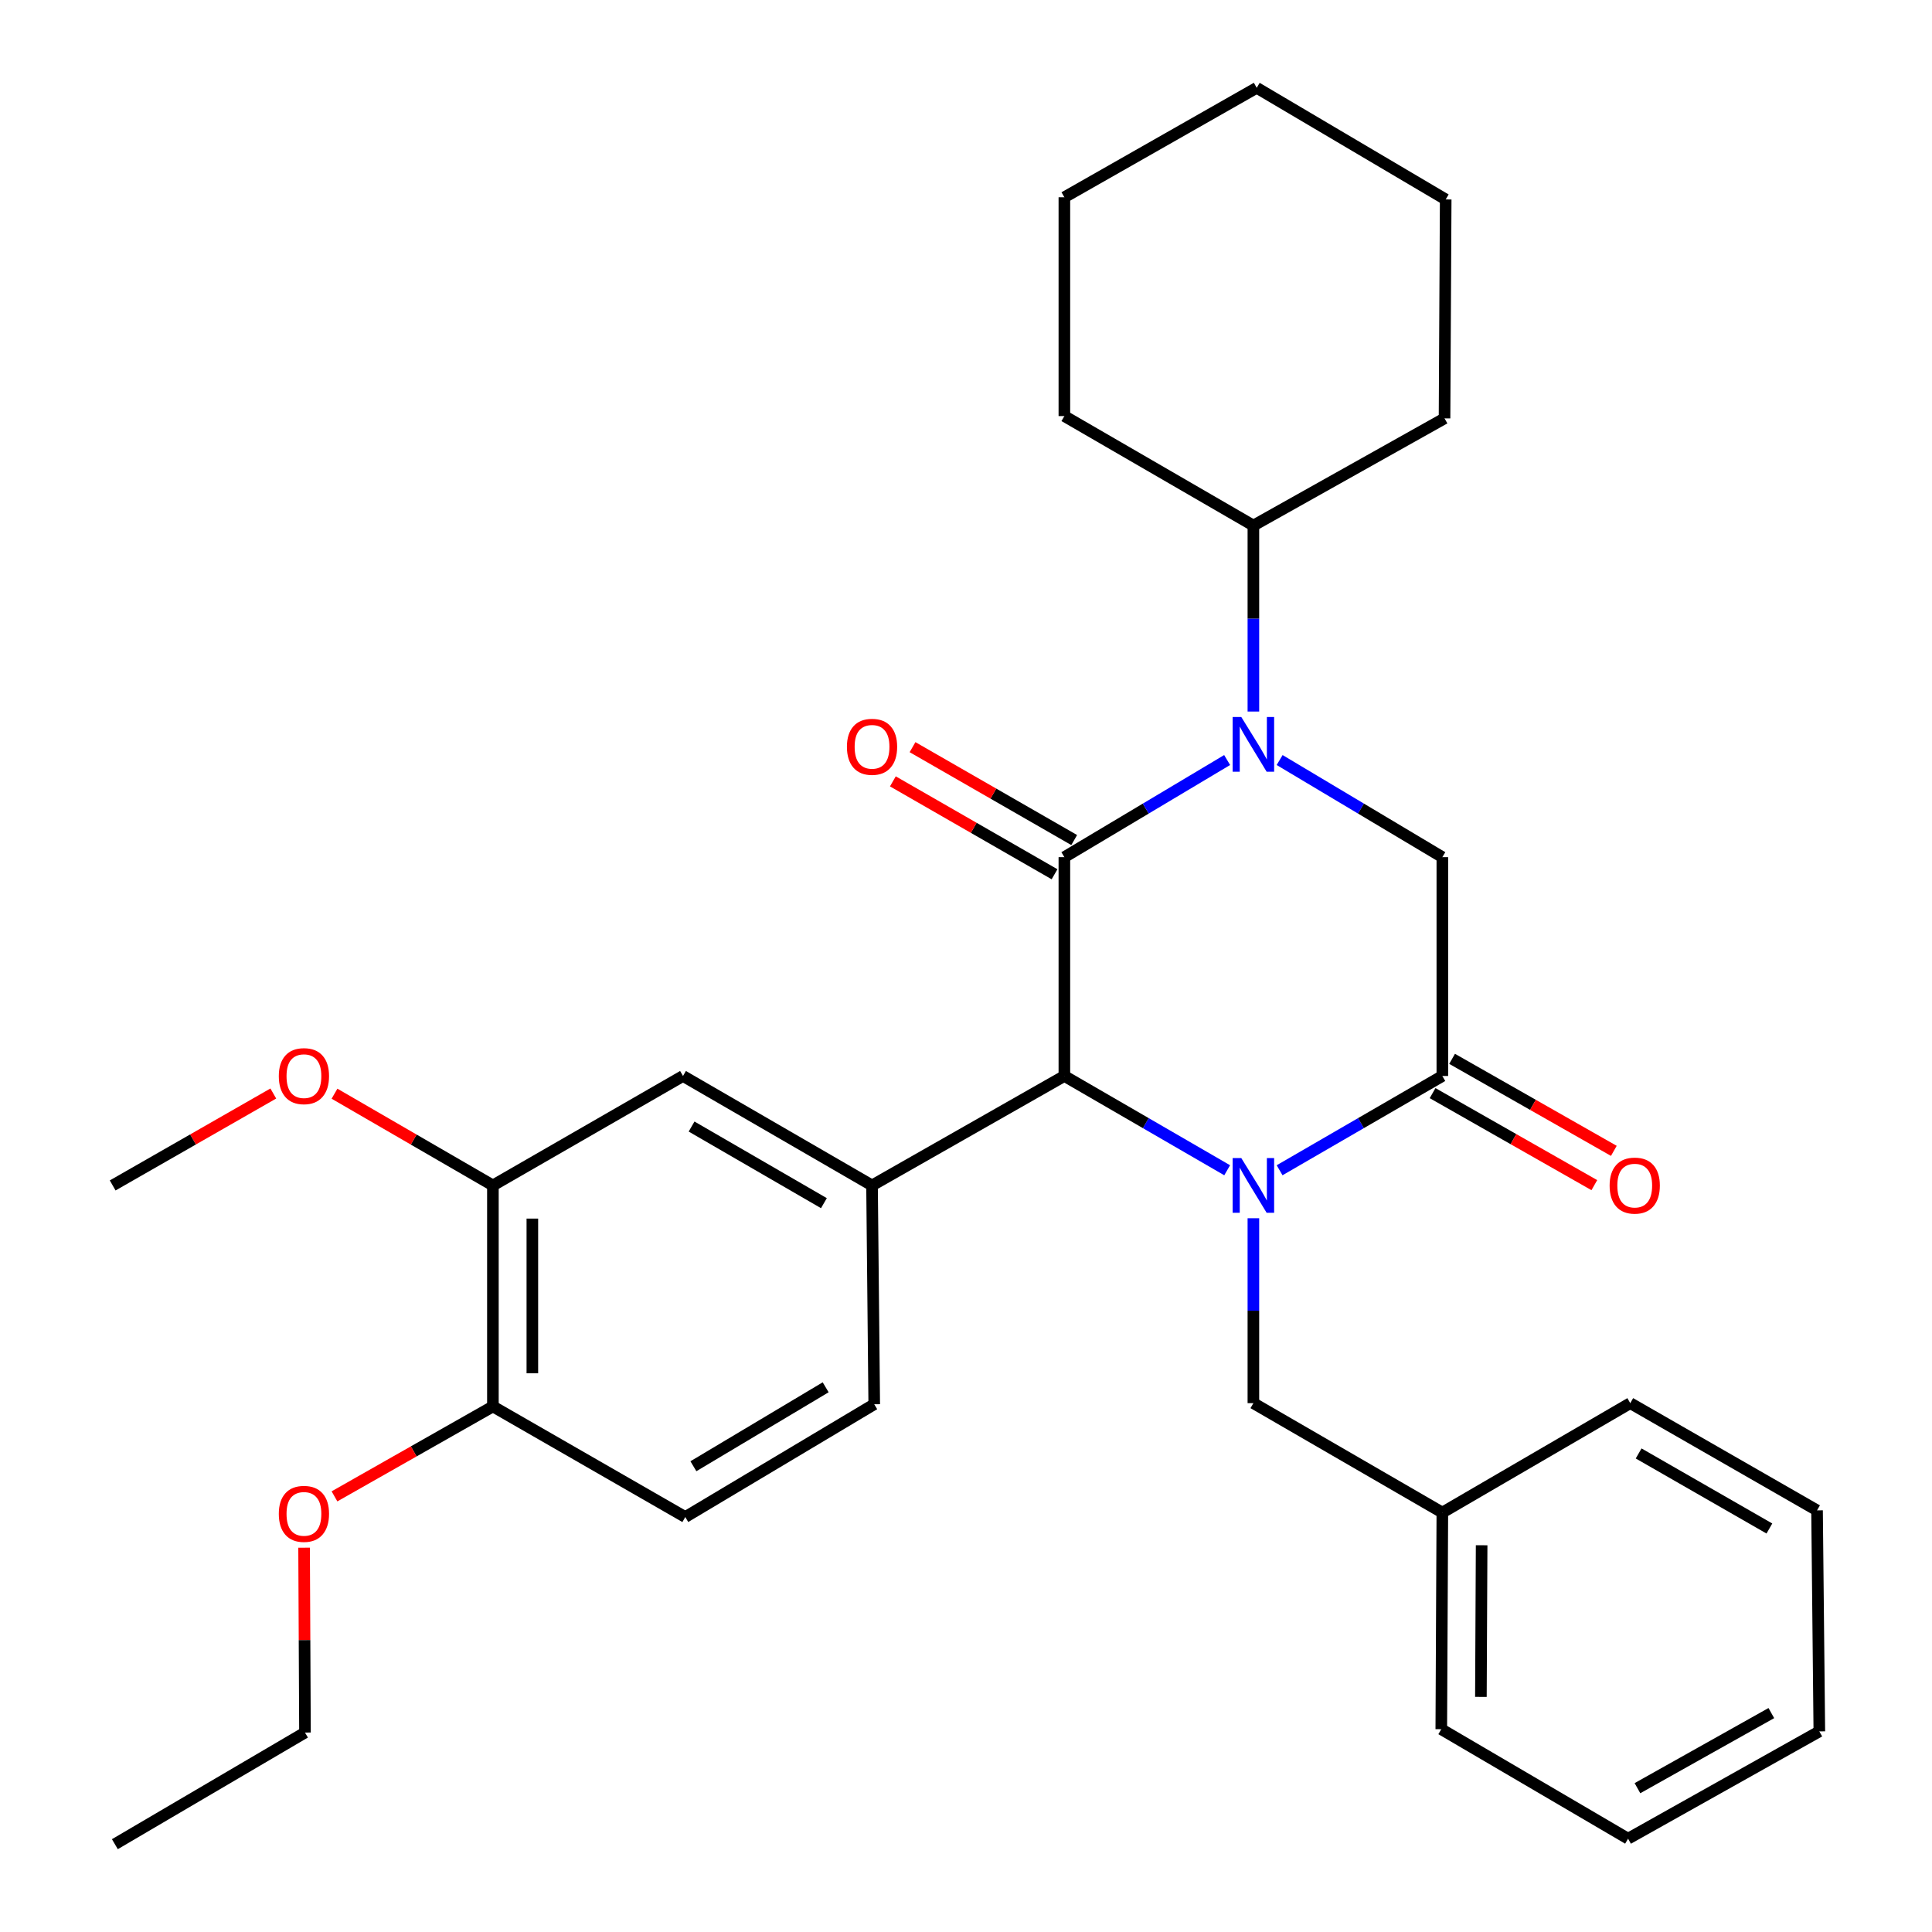 <?xml version='1.0' encoding='iso-8859-1'?>
<svg version='1.1' baseProfile='full'
              xmlns='http://www.w3.org/2000/svg'
                      xmlns:rdkit='http://www.rdkit.org/xml'
                      xmlns:xlink='http://www.w3.org/1999/xlink'
                  xml:space='preserve'
width='1000px' height='1000px' viewBox='0 0 1000 1000'>
<!-- END OF HEADER -->
<rect style='opacity:1.0;fill:#FFFFFF;stroke:none' width='1000' height='1000' x='0' y='0'> </rect>
<path class='bond-2' d='M 635.184,605.726 L 593.05,581.327' style='fill:none;fill-rule:evenodd;stroke:#0000FF;stroke-width:6px;stroke-linecap:butt;stroke-linejoin:miter;stroke-opacity:1' />
<path class='bond-2' d='M 593.05,581.327 L 550.915,556.927' style='fill:none;fill-rule:evenodd;stroke:#000000;stroke-width:6px;stroke-linecap:butt;stroke-linejoin:miter;stroke-opacity:1' />
<path class='bond-3' d='M 662.317,605.724 L 704.435,581.326' style='fill:none;fill-rule:evenodd;stroke:#0000FF;stroke-width:6px;stroke-linecap:butt;stroke-linejoin:miter;stroke-opacity:1' />
<path class='bond-3' d='M 704.435,581.326 L 746.553,556.927' style='fill:none;fill-rule:evenodd;stroke:#000000;stroke-width:6px;stroke-linecap:butt;stroke-linejoin:miter;stroke-opacity:1' />
<path class='bond-7' d='M 648.751,630.56 L 648.751,678.414' style='fill:none;fill-rule:evenodd;stroke:#0000FF;stroke-width:6px;stroke-linecap:butt;stroke-linejoin:miter;stroke-opacity:1' />
<path class='bond-7' d='M 648.751,678.414 L 648.751,726.269' style='fill:none;fill-rule:evenodd;stroke:#000000;stroke-width:6px;stroke-linecap:butt;stroke-linejoin:miter;stroke-opacity:1' />
<path class='bond-0' d='M 550.915,443.663 L 550.915,556.927' style='fill:none;fill-rule:evenodd;stroke:#000000;stroke-width:6px;stroke-linecap:butt;stroke-linejoin:miter;stroke-opacity:1' />
<path class='bond-9' d='M 556.001,434.81 L 514.162,410.769' style='fill:none;fill-rule:evenodd;stroke:#000000;stroke-width:6px;stroke-linecap:butt;stroke-linejoin:miter;stroke-opacity:1' />
<path class='bond-9' d='M 514.162,410.769 L 472.323,386.729' style='fill:none;fill-rule:evenodd;stroke:#FF0000;stroke-width:6px;stroke-linecap:butt;stroke-linejoin:miter;stroke-opacity:1' />
<path class='bond-9' d='M 545.828,452.515 L 503.989,428.475' style='fill:none;fill-rule:evenodd;stroke:#000000;stroke-width:6px;stroke-linecap:butt;stroke-linejoin:miter;stroke-opacity:1' />
<path class='bond-9' d='M 503.989,428.475 L 462.149,404.435' style='fill:none;fill-rule:evenodd;stroke:#FF0000;stroke-width:6px;stroke-linecap:butt;stroke-linejoin:miter;stroke-opacity:1' />
<path class='bond-31' d='M 550.915,443.663 L 593.039,418.527' style='fill:none;fill-rule:evenodd;stroke:#000000;stroke-width:6px;stroke-linecap:butt;stroke-linejoin:miter;stroke-opacity:1' />
<path class='bond-31' d='M 593.039,418.527 L 635.163,393.391' style='fill:none;fill-rule:evenodd;stroke:#0000FF;stroke-width:6px;stroke-linecap:butt;stroke-linejoin:miter;stroke-opacity:1' />
<path class='bond-1' d='M 662.338,393.394 L 704.446,418.528' style='fill:none;fill-rule:evenodd;stroke:#0000FF;stroke-width:6px;stroke-linecap:butt;stroke-linejoin:miter;stroke-opacity:1' />
<path class='bond-1' d='M 704.446,418.528 L 746.553,443.663' style='fill:none;fill-rule:evenodd;stroke:#000000;stroke-width:6px;stroke-linecap:butt;stroke-linejoin:miter;stroke-opacity:1' />
<path class='bond-11' d='M 648.751,368.292 L 648.751,320.161' style='fill:none;fill-rule:evenodd;stroke:#0000FF;stroke-width:6px;stroke-linecap:butt;stroke-linejoin:miter;stroke-opacity:1' />
<path class='bond-11' d='M 648.751,320.161 L 648.751,272.03' style='fill:none;fill-rule:evenodd;stroke:#000000;stroke-width:6px;stroke-linecap:butt;stroke-linejoin:miter;stroke-opacity:1' />
<path class='bond-5' d='M 550.915,556.927 L 451.366,613.582' style='fill:none;fill-rule:evenodd;stroke:#000000;stroke-width:6px;stroke-linecap:butt;stroke-linejoin:miter;stroke-opacity:1' />
<path class='bond-4' d='M 746.553,556.927 L 746.553,443.663' style='fill:none;fill-rule:evenodd;stroke:#000000;stroke-width:6px;stroke-linecap:butt;stroke-linejoin:miter;stroke-opacity:1' />
<path class='bond-10' d='M 741.504,565.802 L 783.364,589.617' style='fill:none;fill-rule:evenodd;stroke:#000000;stroke-width:6px;stroke-linecap:butt;stroke-linejoin:miter;stroke-opacity:1' />
<path class='bond-10' d='M 783.364,589.617 L 825.223,613.431' style='fill:none;fill-rule:evenodd;stroke:#FF0000;stroke-width:6px;stroke-linecap:butt;stroke-linejoin:miter;stroke-opacity:1' />
<path class='bond-10' d='M 751.602,548.053 L 793.461,571.868' style='fill:none;fill-rule:evenodd;stroke:#000000;stroke-width:6px;stroke-linecap:butt;stroke-linejoin:miter;stroke-opacity:1' />
<path class='bond-10' d='M 793.461,571.868 L 835.321,595.682' style='fill:none;fill-rule:evenodd;stroke:#FF0000;stroke-width:6px;stroke-linecap:butt;stroke-linejoin:miter;stroke-opacity:1' />
<path class='bond-6' d='M 451.366,613.582 L 353.518,556.927' style='fill:none;fill-rule:evenodd;stroke:#000000;stroke-width:6px;stroke-linecap:butt;stroke-linejoin:miter;stroke-opacity:1' />
<path class='bond-6' d='M 426.456,622.756 L 357.963,583.097' style='fill:none;fill-rule:evenodd;stroke:#000000;stroke-width:6px;stroke-linecap:butt;stroke-linejoin:miter;stroke-opacity:1' />
<path class='bond-12' d='M 451.366,613.582 L 452.5,726.836' style='fill:none;fill-rule:evenodd;stroke:#000000;stroke-width:6px;stroke-linecap:butt;stroke-linejoin:miter;stroke-opacity:1' />
<path class='bond-8' d='M 353.518,556.927 L 255.126,613.582' style='fill:none;fill-rule:evenodd;stroke:#000000;stroke-width:6px;stroke-linecap:butt;stroke-linejoin:miter;stroke-opacity:1' />
<path class='bond-15' d='M 648.751,726.269 L 746.553,782.901' style='fill:none;fill-rule:evenodd;stroke:#000000;stroke-width:6px;stroke-linecap:butt;stroke-linejoin:miter;stroke-opacity:1' />
<path class='bond-16' d='M 255.126,613.582 L 214.132,589.838' style='fill:none;fill-rule:evenodd;stroke:#000000;stroke-width:6px;stroke-linecap:butt;stroke-linejoin:miter;stroke-opacity:1' />
<path class='bond-16' d='M 214.132,589.838 L 173.139,566.094' style='fill:none;fill-rule:evenodd;stroke:#FF0000;stroke-width:6px;stroke-linecap:butt;stroke-linejoin:miter;stroke-opacity:1' />
<path class='bond-33' d='M 255.126,613.582 L 255.126,727.97' style='fill:none;fill-rule:evenodd;stroke:#000000;stroke-width:6px;stroke-linecap:butt;stroke-linejoin:miter;stroke-opacity:1' />
<path class='bond-33' d='M 275.546,630.741 L 275.546,710.812' style='fill:none;fill-rule:evenodd;stroke:#000000;stroke-width:6px;stroke-linecap:butt;stroke-linejoin:miter;stroke-opacity:1' />
<path class='bond-18' d='M 648.751,272.03 L 747.687,216.543' style='fill:none;fill-rule:evenodd;stroke:#000000;stroke-width:6px;stroke-linecap:butt;stroke-linejoin:miter;stroke-opacity:1' />
<path class='bond-19' d='M 648.751,272.03 L 550.915,215.363' style='fill:none;fill-rule:evenodd;stroke:#000000;stroke-width:6px;stroke-linecap:butt;stroke-linejoin:miter;stroke-opacity:1' />
<path class='bond-14' d='M 452.5,726.836 L 354.698,785.215' style='fill:none;fill-rule:evenodd;stroke:#000000;stroke-width:6px;stroke-linecap:butt;stroke-linejoin:miter;stroke-opacity:1' />
<path class='bond-14' d='M 427.363,718.059 L 358.902,758.924' style='fill:none;fill-rule:evenodd;stroke:#000000;stroke-width:6px;stroke-linecap:butt;stroke-linejoin:miter;stroke-opacity:1' />
<path class='bond-13' d='M 255.126,727.97 L 354.698,785.215' style='fill:none;fill-rule:evenodd;stroke:#000000;stroke-width:6px;stroke-linecap:butt;stroke-linejoin:miter;stroke-opacity:1' />
<path class='bond-17' d='M 255.126,727.97 L 214.125,751.243' style='fill:none;fill-rule:evenodd;stroke:#000000;stroke-width:6px;stroke-linecap:butt;stroke-linejoin:miter;stroke-opacity:1' />
<path class='bond-17' d='M 214.125,751.243 L 173.124,774.516' style='fill:none;fill-rule:evenodd;stroke:#FF0000;stroke-width:6px;stroke-linecap:butt;stroke-linejoin:miter;stroke-opacity:1' />
<path class='bond-21' d='M 746.553,782.901 L 746.008,895.032' style='fill:none;fill-rule:evenodd;stroke:#000000;stroke-width:6px;stroke-linecap:butt;stroke-linejoin:miter;stroke-opacity:1' />
<path class='bond-21' d='M 766.891,799.82 L 766.51,878.311' style='fill:none;fill-rule:evenodd;stroke:#000000;stroke-width:6px;stroke-linecap:butt;stroke-linejoin:miter;stroke-opacity:1' />
<path class='bond-22' d='M 746.553,782.901 L 843.822,726.269' style='fill:none;fill-rule:evenodd;stroke:#000000;stroke-width:6px;stroke-linecap:butt;stroke-linejoin:miter;stroke-opacity:1' />
<path class='bond-23' d='M 141.461,565.999 L 99.89,589.791' style='fill:none;fill-rule:evenodd;stroke:#FF0000;stroke-width:6px;stroke-linecap:butt;stroke-linejoin:miter;stroke-opacity:1' />
<path class='bond-23' d='M 99.89,589.791 L 58.319,613.582' style='fill:none;fill-rule:evenodd;stroke:#000000;stroke-width:6px;stroke-linecap:butt;stroke-linejoin:miter;stroke-opacity:1' />
<path class='bond-20' d='M 157.397,801.083 L 157.627,848.925' style='fill:none;fill-rule:evenodd;stroke:#FF0000;stroke-width:6px;stroke-linecap:butt;stroke-linejoin:miter;stroke-opacity:1' />
<path class='bond-20' d='M 157.627,848.925 L 157.857,896.767' style='fill:none;fill-rule:evenodd;stroke:#000000;stroke-width:6px;stroke-linecap:butt;stroke-linejoin:miter;stroke-opacity:1' />
<path class='bond-25' d='M 747.687,216.543 L 748.289,103.233' style='fill:none;fill-rule:evenodd;stroke:#000000;stroke-width:6px;stroke-linecap:butt;stroke-linejoin:miter;stroke-opacity:1' />
<path class='bond-26' d='M 550.915,215.363 L 550.915,102.11' style='fill:none;fill-rule:evenodd;stroke:#000000;stroke-width:6px;stroke-linecap:butt;stroke-linejoin:miter;stroke-opacity:1' />
<path class='bond-24' d='M 157.857,896.767 L 59.454,954.545' style='fill:none;fill-rule:evenodd;stroke:#000000;stroke-width:6px;stroke-linecap:butt;stroke-linejoin:miter;stroke-opacity:1' />
<path class='bond-28' d='M 746.008,895.032 L 842.687,951.698' style='fill:none;fill-rule:evenodd;stroke:#000000;stroke-width:6px;stroke-linecap:butt;stroke-linejoin:miter;stroke-opacity:1' />
<path class='bond-27' d='M 843.822,726.269 L 940.501,781.767' style='fill:none;fill-rule:evenodd;stroke:#000000;stroke-width:6px;stroke-linecap:butt;stroke-linejoin:miter;stroke-opacity:1' />
<path class='bond-27' d='M 848.157,752.303 L 915.833,791.152' style='fill:none;fill-rule:evenodd;stroke:#000000;stroke-width:6px;stroke-linecap:butt;stroke-linejoin:miter;stroke-opacity:1' />
<path class='bond-34' d='M 748.289,103.233 L 650.475,45.455' style='fill:none;fill-rule:evenodd;stroke:#000000;stroke-width:6px;stroke-linecap:butt;stroke-linejoin:miter;stroke-opacity:1' />
<path class='bond-29' d='M 550.915,102.11 L 650.475,45.455' style='fill:none;fill-rule:evenodd;stroke:#000000;stroke-width:6px;stroke-linecap:butt;stroke-linejoin:miter;stroke-opacity:1' />
<path class='bond-30' d='M 940.501,781.767 L 941.681,896.166' style='fill:none;fill-rule:evenodd;stroke:#000000;stroke-width:6px;stroke-linecap:butt;stroke-linejoin:miter;stroke-opacity:1' />
<path class='bond-32' d='M 842.687,951.698 L 941.681,896.166' style='fill:none;fill-rule:evenodd;stroke:#000000;stroke-width:6px;stroke-linecap:butt;stroke-linejoin:miter;stroke-opacity:1' />
<path class='bond-32' d='M 847.546,925.559 L 916.841,886.686' style='fill:none;fill-rule:evenodd;stroke:#000000;stroke-width:6px;stroke-linecap:butt;stroke-linejoin:miter;stroke-opacity:1' />
<path  class='atom-0' d='M 642.491 599.422
L 651.771 614.422
Q 652.691 615.902, 654.171 618.582
Q 655.651 621.262, 655.731 621.422
L 655.731 599.422
L 659.491 599.422
L 659.491 627.742
L 655.611 627.742
L 645.651 611.342
Q 644.491 609.422, 643.251 607.222
Q 642.051 605.022, 641.691 604.342
L 641.691 627.742
L 638.011 627.742
L 638.011 599.422
L 642.491 599.422
' fill='#0000FF'/>
<path  class='atom-2' d='M 642.491 371.123
L 651.771 386.123
Q 652.691 387.603, 654.171 390.283
Q 655.651 392.963, 655.731 393.123
L 655.731 371.123
L 659.491 371.123
L 659.491 399.443
L 655.611 399.443
L 645.651 383.043
Q 644.491 381.123, 643.251 378.923
Q 642.051 376.723, 641.691 376.043
L 641.691 399.443
L 638.011 399.443
L 638.011 371.123
L 642.491 371.123
' fill='#0000FF'/>
<path  class='atom-10' d='M 438.366 386.543
Q 438.366 379.743, 441.726 375.943
Q 445.086 372.143, 451.366 372.143
Q 457.646 372.143, 461.006 375.943
Q 464.366 379.743, 464.366 386.543
Q 464.366 393.423, 460.966 397.343
Q 457.566 401.223, 451.366 401.223
Q 445.126 401.223, 441.726 397.343
Q 438.366 393.463, 438.366 386.543
M 451.366 398.023
Q 455.686 398.023, 458.006 395.143
Q 460.366 392.223, 460.366 386.543
Q 460.366 380.983, 458.006 378.183
Q 455.686 375.343, 451.366 375.343
Q 447.046 375.343, 444.686 378.143
Q 442.366 380.943, 442.366 386.543
Q 442.366 392.263, 444.686 395.143
Q 447.046 398.023, 451.366 398.023
' fill='#FF0000'/>
<path  class='atom-11' d='M 833.136 613.662
Q 833.136 606.862, 836.496 603.062
Q 839.856 599.262, 846.136 599.262
Q 852.416 599.262, 855.776 603.062
Q 859.136 606.862, 859.136 613.662
Q 859.136 620.542, 855.736 624.462
Q 852.336 628.342, 846.136 628.342
Q 839.896 628.342, 836.496 624.462
Q 833.136 620.582, 833.136 613.662
M 846.136 625.142
Q 850.456 625.142, 852.776 622.262
Q 855.136 619.342, 855.136 613.662
Q 855.136 608.102, 852.776 605.302
Q 850.456 602.462, 846.136 602.462
Q 841.816 602.462, 839.456 605.262
Q 837.136 608.062, 837.136 613.662
Q 837.136 619.382, 839.456 622.262
Q 841.816 625.142, 846.136 625.142
' fill='#FF0000'/>
<path  class='atom-17' d='M 144.313 557.007
Q 144.313 550.207, 147.673 546.407
Q 151.033 542.607, 157.313 542.607
Q 163.593 542.607, 166.953 546.407
Q 170.313 550.207, 170.313 557.007
Q 170.313 563.887, 166.913 567.807
Q 163.513 571.687, 157.313 571.687
Q 151.073 571.687, 147.673 567.807
Q 144.313 563.927, 144.313 557.007
M 157.313 568.487
Q 161.633 568.487, 163.953 565.607
Q 166.313 562.687, 166.313 557.007
Q 166.313 551.447, 163.953 548.647
Q 161.633 545.807, 157.313 545.807
Q 152.993 545.807, 150.633 548.607
Q 148.313 551.407, 148.313 557.007
Q 148.313 562.727, 150.633 565.607
Q 152.993 568.487, 157.313 568.487
' fill='#FF0000'/>
<path  class='atom-18' d='M 144.313 783.571
Q 144.313 776.771, 147.673 772.971
Q 151.033 769.171, 157.313 769.171
Q 163.593 769.171, 166.953 772.971
Q 170.313 776.771, 170.313 783.571
Q 170.313 790.451, 166.913 794.371
Q 163.513 798.251, 157.313 798.251
Q 151.073 798.251, 147.673 794.371
Q 144.313 790.491, 144.313 783.571
M 157.313 795.051
Q 161.633 795.051, 163.953 792.171
Q 166.313 789.251, 166.313 783.571
Q 166.313 778.011, 163.953 775.211
Q 161.633 772.371, 157.313 772.371
Q 152.993 772.371, 150.633 775.171
Q 148.313 777.971, 148.313 783.571
Q 148.313 789.291, 150.633 792.171
Q 152.993 795.051, 157.313 795.051
' fill='#FF0000'/>
</svg>
